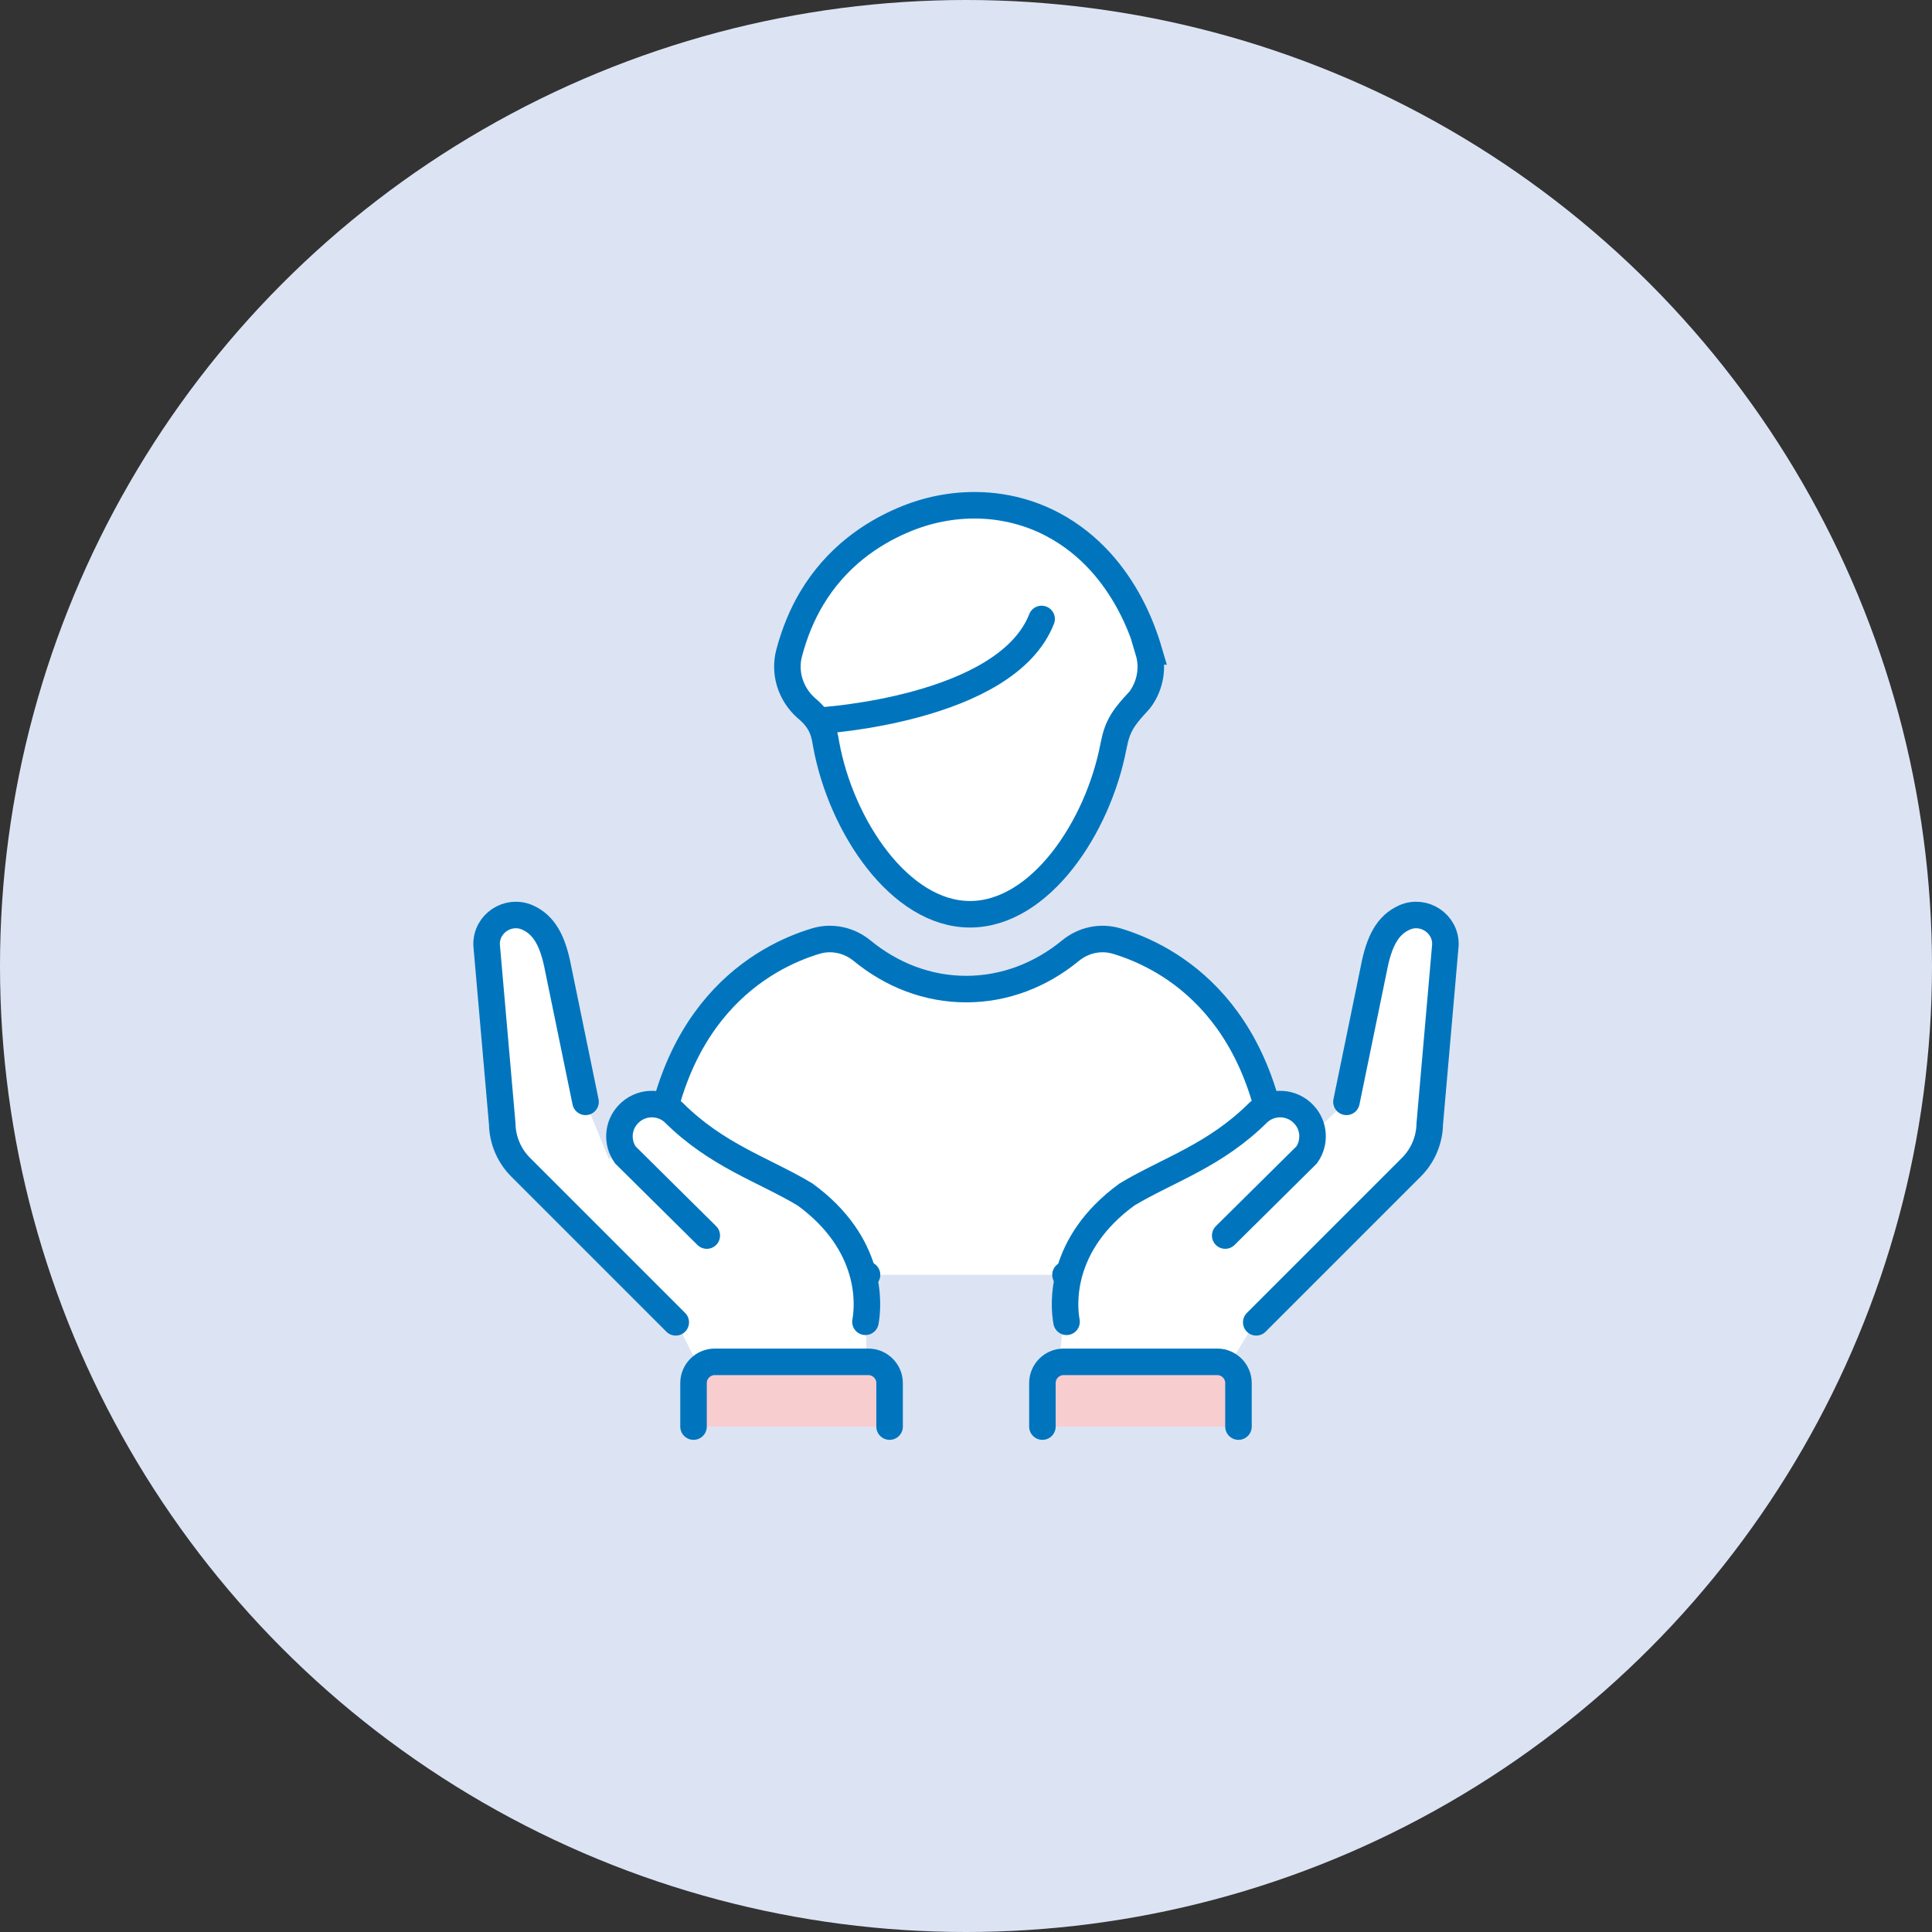 <?xml version="1.0" encoding="UTF-8"?><svg id="_レイヤー_2" xmlns="http://www.w3.org/2000/svg" viewBox="0 0 72.82 72.82"><rect x="0" y="0" width="72.82" height="72.82" fill="#333333" stroke="none"/><defs><style>.cls-1{fill:none;}.cls-1,.cls-2,.cls-3{stroke:#0075be;stroke-linecap:round;stroke-miterlimit:10;}.cls-4,.cls-3{fill:#fff;}.cls-2{fill:#f8cdd0;}.cls-5{fill:#dce4f4;}</style></defs><g id="_文字_イラスト_写真"><circle class="cls-5" cx="36.41" cy="36.41" r="36.41"/><path class="cls-3" d="M32.68,48.05c-3.88,0-6.36-1.21-7.45-1.88-.4-.25-.64-.69-.62-1.16.26-6.9,4.18-8.95,6.14-9.54.6-.18,1.25-.04,1.74.36,1.12.92,2.47,1.45,3.93,1.45,1.45,0,2.81-.53,3.93-1.45.49-.4,1.13-.54,1.74-.36,1.96.59,5.88,2.63,6.14,9.54.02.47-.22.92-.62,1.16-1.08.67-3.57,1.88-7.45,1.88"/><path class="cls-4" d="M52.94,34.58c-.63.28-.96.88-1.16,1.94l-1.03,5.01-1.28,1.2c-.02-.26-.12-.52-.31-.73-.45-.49-1.21-.53-1.71-.09-1.64,1.64-3.41,2.17-4.96,3.1-1.57,1.14-2.11,2.44-2.27,3.43h0s0,0,0,0c-.03.2-.05.38-.06.55l-.24,2.37c-.35.08-.62.39-.62.77v1.64s7.39,0,7.39,0v-1.64c0-.29-.16-.53-.38-.67l1.07-1.75v.13s5.83-5.85,5.83-5.85c.43-.43.68-1.02.69-1.63l.59-6.75c.02-.8-.81-1.35-1.54-1.03Z"/><path class="cls-4" d="M32.73,51.33h-.07l-.02-1.64c.03-.26.06-.68-.02-1.18h0c-.15-.99-.69-2.32-2.29-3.49-1.55-.93-3.33-1.46-4.96-3.1-.5-.44-1.26-.4-1.71.09h0c-.33.36-.39.86-.21,1.29l-.5.39-.88-2.15-1.03-5.01c-.2-1.06-.54-1.67-1.16-1.94-.73-.32-1.56.23-1.54,1.03l.59,6.75c.01.61.26,1.2.69,1.63l5.85,5.85-.17-.42,1.07,2.15c-.14.14-.22.34-.22.55v1.64s7.39,0,7.39,0v-1.64c0-.44-.36-.8-.8-.8Z"/><path class="cls-1" d="M47.35,49.84l5.85-5.85c.43-.43.68-1.02.69-1.63l.59-6.75c.02-.8-.81-1.35-1.54-1.03-.63.28-.96.88-1.16,1.94l-1.03,5.01"/><path class="cls-1" d="M46.18,46.57l3.07-3.04c.33-.47.29-1.1-.1-1.52h0c-.45-.49-1.21-.53-1.71-.09-1.64,1.64-3.41,2.17-4.96,3.1-2.57,1.87-2.4,4.17-2.28,4.8"/><path class="cls-2" d="M39.29,53.77v-1.64c0-.44.36-.8.8-.8h5.79c.44,0,.8.36.8.8v1.64"/><path class="cls-1" d="M25.47,49.84l-5.85-5.85c-.43-.43-.68-1.02-.69-1.63l-.59-6.75c-.02-.8.81-1.35,1.54-1.03.63.28.96.88,1.16,1.94l1.03,5.01"/><path class="cls-1" d="M26.64,46.57l-3.07-3.04c-.33-.47-.29-1.1.1-1.52h0c.45-.49,1.21-.53,1.71-.09,1.64,1.64,3.41,2.17,4.96,3.1,2.57,1.87,2.4,4.17,2.28,4.8"/><path class="cls-2" d="M33.53,53.77v-1.64c0-.44-.36-.8-.8-.8h-5.79c-.44,0-.8.36-.8.8v1.64"/><path class="cls-3" d="M43.31,24.55c-.15-.51-.38-1.15-.73-1.8-.58-1.08-1.48-2.22-2.88-2.97-1.76-.94-3.85-.96-5.68-.17-1.17.5-2.5,1.39-3.43,2.95-.35.59-.64,1.27-.85,2.07-.19.74.06,1.52.63,2.04.56.46.69.86.77,1.39h0c.56,3.07,2.77,6.4,5.42,6.4s4.83-3.29,5.41-6.34c.04-.19.08-.38.15-.56.13-.34.31-.61.75-1.08.05-.05.1-.11.14-.17.35-.51.46-1.16.28-1.76Z"/><path class="cls-3" d="M30.91,27.16s7.01-.41,8.35-3.83"/></g></svg>